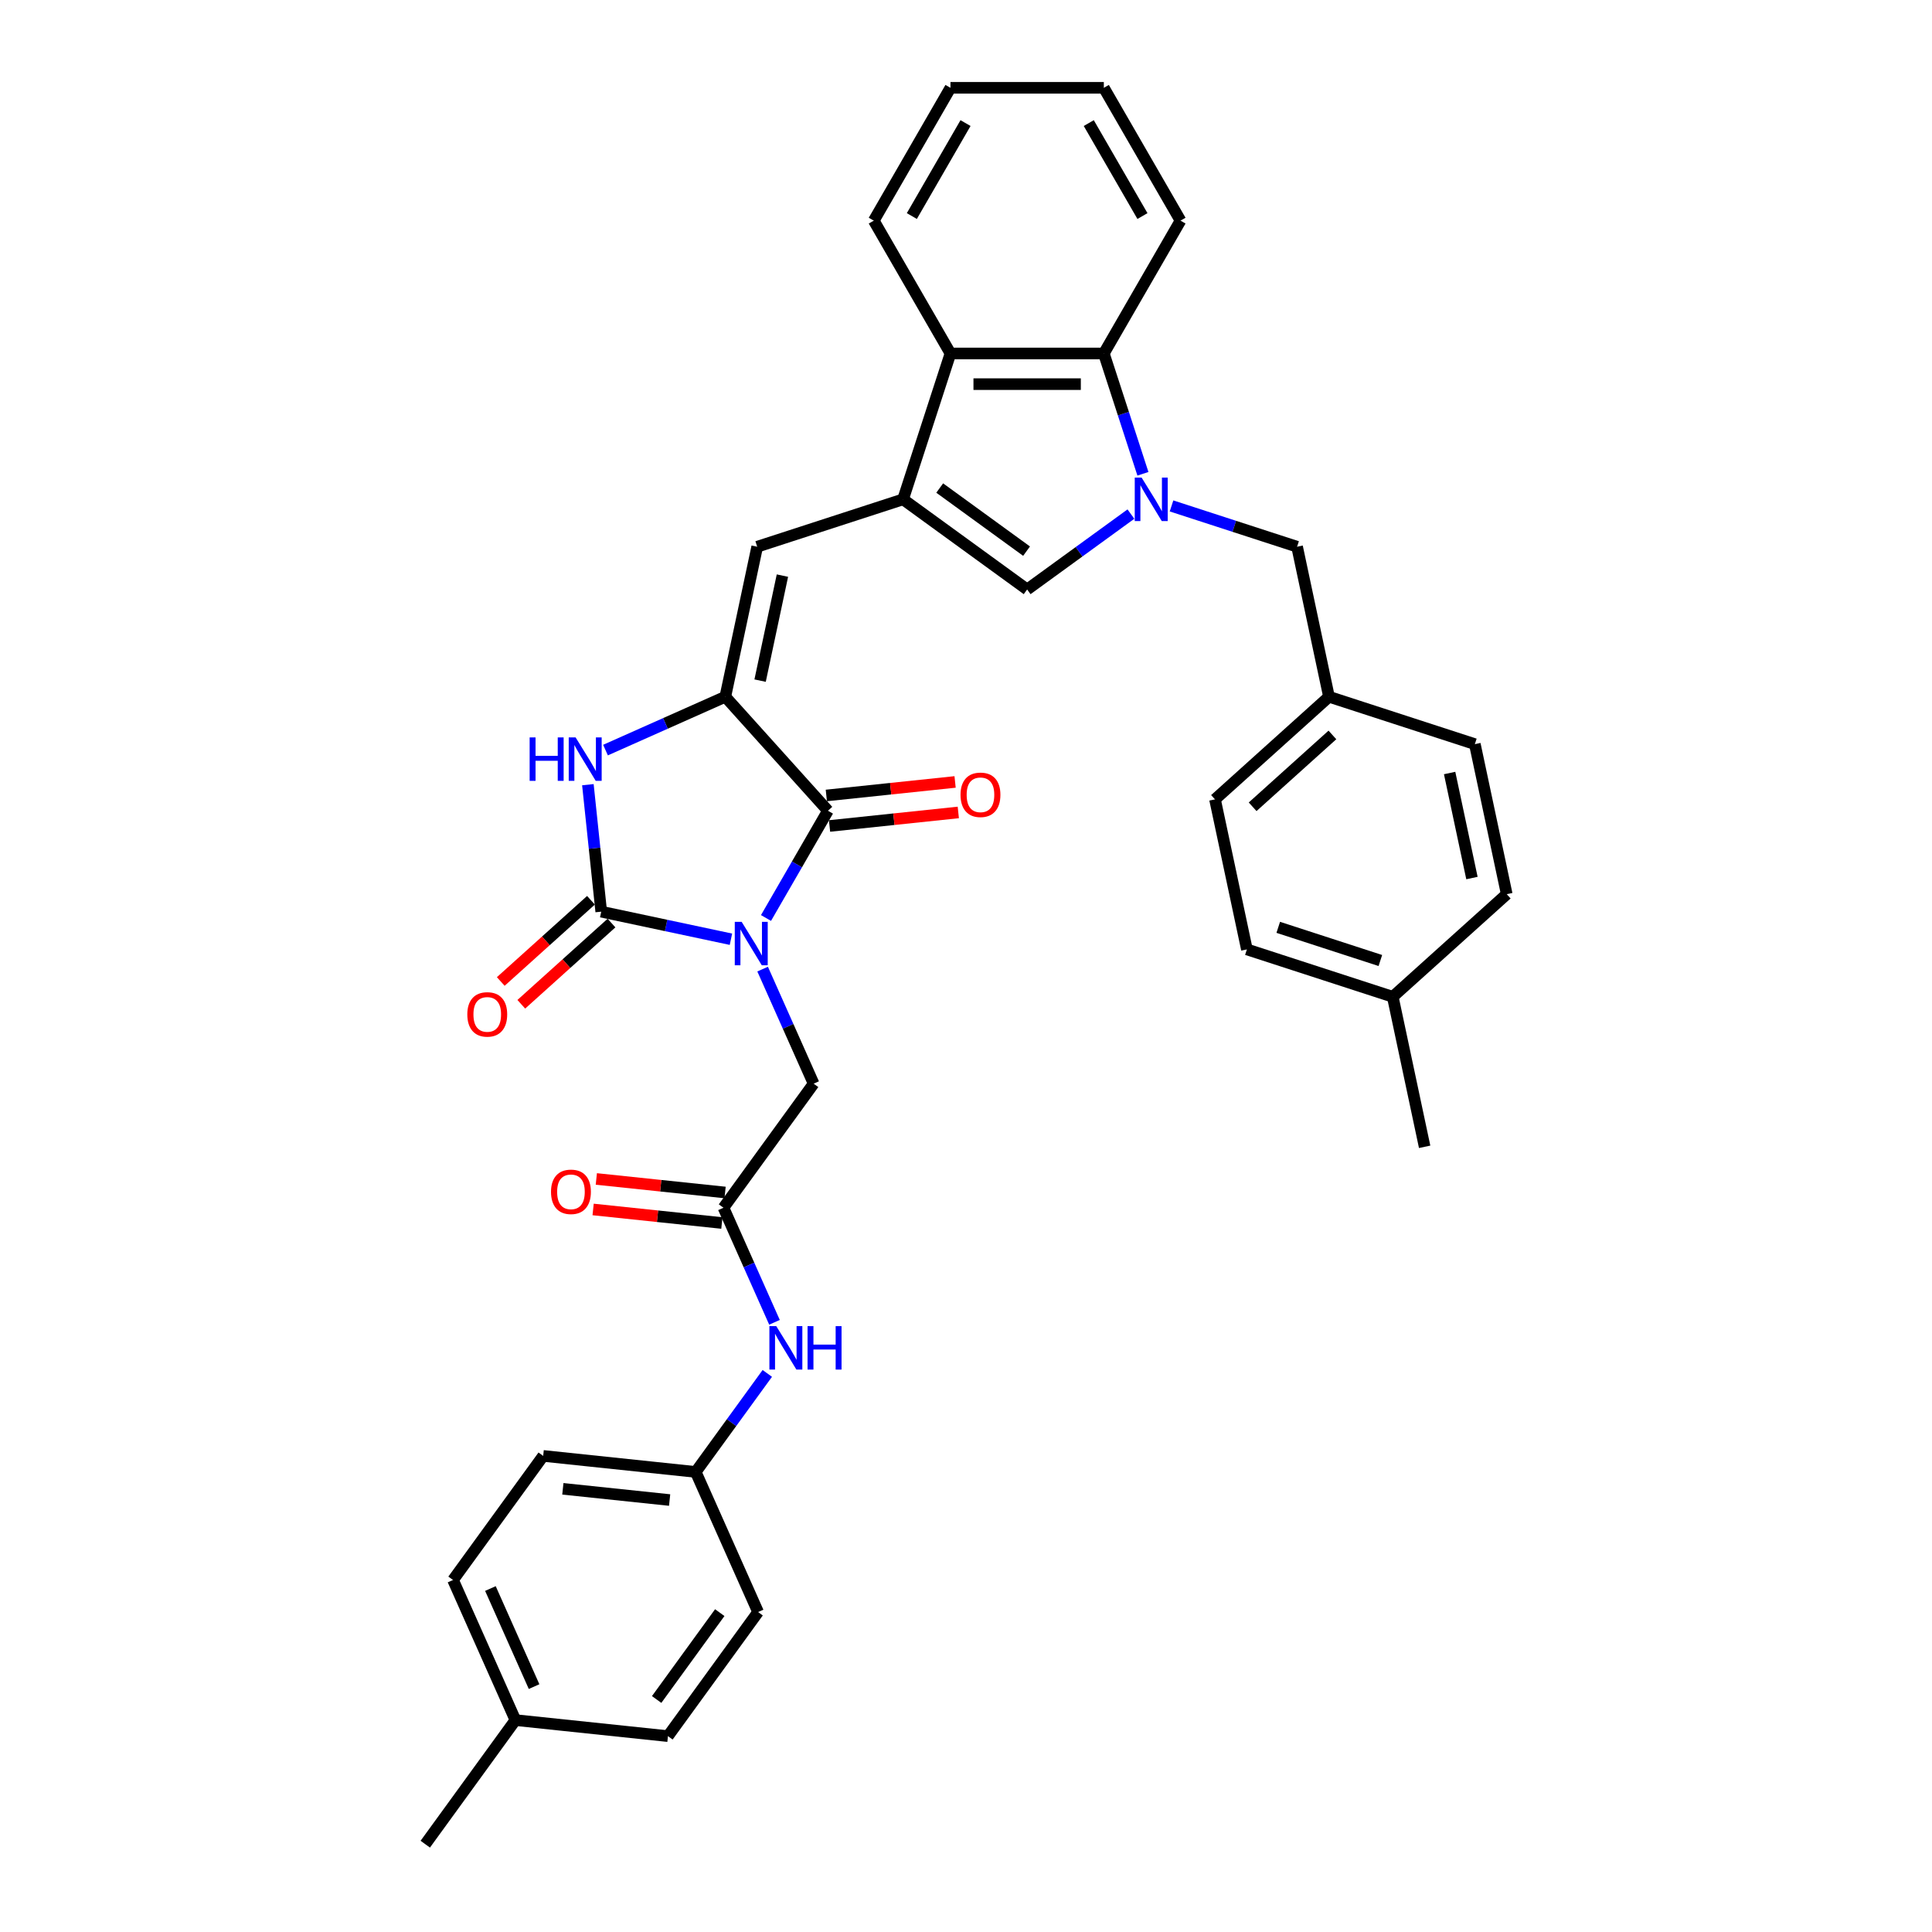 <?xml version='1.0' encoding='iso-8859-1'?>
<svg version='1.1' baseProfile='full'
              xmlns='http://www.w3.org/2000/svg'
                      xmlns:rdkit='http://www.rdkit.org/xml'
                      xmlns:xlink='http://www.w3.org/1999/xlink'
                  xml:space='preserve'
width='1000px' height='1000px' viewBox='0 0 1000 1000'>
<!-- END OF HEADER -->
<rect style='opacity:1.0;fill:#FFFFFF;stroke:none' width='1000' height='1000' x='0' y='0'> </rect>
<path class='bond-0' d='M 378.336,486.147 L 344.766,479.011' style='fill:none;fill-rule:evenodd;stroke:#0000FF;stroke-width:6px;stroke-linecap:butt;stroke-linejoin:miter;stroke-opacity:1' />
<path class='bond-0' d='M 344.766,479.011 L 311.196,471.875' style='fill:none;fill-rule:evenodd;stroke:#000000;stroke-width:6px;stroke-linecap:butt;stroke-linejoin:miter;stroke-opacity:1' />
<path class='bond-1' d='M 396.482,475.155 L 412.511,447.393' style='fill:none;fill-rule:evenodd;stroke:#0000FF;stroke-width:6px;stroke-linecap:butt;stroke-linejoin:miter;stroke-opacity:1' />
<path class='bond-1' d='M 412.511,447.393 L 428.539,419.631' style='fill:none;fill-rule:evenodd;stroke:#000000;stroke-width:6px;stroke-linecap:butt;stroke-linejoin:miter;stroke-opacity:1' />
<path class='bond-10' d='M 394.735,501.606 L 407.935,531.254' style='fill:none;fill-rule:evenodd;stroke:#0000FF;stroke-width:6px;stroke-linecap:butt;stroke-linejoin:miter;stroke-opacity:1' />
<path class='bond-10' d='M 407.935,531.254 L 421.135,560.903' style='fill:none;fill-rule:evenodd;stroke:#000000;stroke-width:6px;stroke-linecap:butt;stroke-linejoin:miter;stroke-opacity:1' />
<path class='bond-5' d='M 311.196,471.875 L 307.742,439.013' style='fill:none;fill-rule:evenodd;stroke:#000000;stroke-width:6px;stroke-linecap:butt;stroke-linejoin:miter;stroke-opacity:1' />
<path class='bond-5' d='M 307.742,439.013 L 304.288,406.151' style='fill:none;fill-rule:evenodd;stroke:#0000FF;stroke-width:6px;stroke-linecap:butt;stroke-linejoin:miter;stroke-opacity:1' />
<path class='bond-13' d='M 305.884,465.976 L 282.539,486.996' style='fill:none;fill-rule:evenodd;stroke:#000000;stroke-width:6px;stroke-linecap:butt;stroke-linejoin:miter;stroke-opacity:1' />
<path class='bond-13' d='M 282.539,486.996 L 259.194,508.016' style='fill:none;fill-rule:evenodd;stroke:#FF0000;stroke-width:6px;stroke-linecap:butt;stroke-linejoin:miter;stroke-opacity:1' />
<path class='bond-13' d='M 316.508,477.775 L 293.163,498.795' style='fill:none;fill-rule:evenodd;stroke:#000000;stroke-width:6px;stroke-linecap:butt;stroke-linejoin:miter;stroke-opacity:1' />
<path class='bond-13' d='M 293.163,498.795 L 269.818,519.815' style='fill:none;fill-rule:evenodd;stroke:#FF0000;stroke-width:6px;stroke-linecap:butt;stroke-linejoin:miter;stroke-opacity:1' />
<path class='bond-2' d='M 428.539,419.631 L 375.42,360.636' style='fill:none;fill-rule:evenodd;stroke:#000000;stroke-width:6px;stroke-linecap:butt;stroke-linejoin:miter;stroke-opacity:1' />
<path class='bond-15' d='M 429.369,427.526 L 462.692,424.024' style='fill:none;fill-rule:evenodd;stroke:#000000;stroke-width:6px;stroke-linecap:butt;stroke-linejoin:miter;stroke-opacity:1' />
<path class='bond-15' d='M 462.692,424.024 L 496.015,420.521' style='fill:none;fill-rule:evenodd;stroke:#FF0000;stroke-width:6px;stroke-linecap:butt;stroke-linejoin:miter;stroke-opacity:1' />
<path class='bond-15' d='M 427.709,411.736 L 461.032,408.233' style='fill:none;fill-rule:evenodd;stroke:#000000;stroke-width:6px;stroke-linecap:butt;stroke-linejoin:miter;stroke-opacity:1' />
<path class='bond-15' d='M 461.032,408.233 L 494.355,404.731' style='fill:none;fill-rule:evenodd;stroke:#FF0000;stroke-width:6px;stroke-linecap:butt;stroke-linejoin:miter;stroke-opacity:1' />
<path class='bond-7' d='M 375.42,360.636 L 391.925,282.985' style='fill:none;fill-rule:evenodd;stroke:#000000;stroke-width:6px;stroke-linecap:butt;stroke-linejoin:miter;stroke-opacity:1' />
<path class='bond-7' d='M 393.426,352.289 L 404.979,297.934' style='fill:none;fill-rule:evenodd;stroke:#000000;stroke-width:6px;stroke-linecap:butt;stroke-linejoin:miter;stroke-opacity:1' />
<path class='bond-35' d='M 375.42,360.636 L 344.414,374.441' style='fill:none;fill-rule:evenodd;stroke:#000000;stroke-width:6px;stroke-linecap:butt;stroke-linejoin:miter;stroke-opacity:1' />
<path class='bond-35' d='M 344.414,374.441 L 313.408,388.245' style='fill:none;fill-rule:evenodd;stroke:#0000FF;stroke-width:6px;stroke-linecap:butt;stroke-linejoin:miter;stroke-opacity:1' />
<path class='bond-3' d='M 585.363,266.09 L 558.506,285.603' style='fill:none;fill-rule:evenodd;stroke:#0000FF;stroke-width:6px;stroke-linecap:butt;stroke-linejoin:miter;stroke-opacity:1' />
<path class='bond-3' d='M 558.506,285.603 L 531.649,305.116' style='fill:none;fill-rule:evenodd;stroke:#000000;stroke-width:6px;stroke-linecap:butt;stroke-linejoin:miter;stroke-opacity:1' />
<path class='bond-12' d='M 606.384,261.869 L 638.879,272.427' style='fill:none;fill-rule:evenodd;stroke:#0000FF;stroke-width:6px;stroke-linecap:butt;stroke-linejoin:miter;stroke-opacity:1' />
<path class='bond-12' d='M 638.879,272.427 L 671.373,282.985' style='fill:none;fill-rule:evenodd;stroke:#000000;stroke-width:6px;stroke-linecap:butt;stroke-linejoin:miter;stroke-opacity:1' />
<path class='bond-37' d='M 591.576,245.228 L 581.459,214.091' style='fill:none;fill-rule:evenodd;stroke:#0000FF;stroke-width:6px;stroke-linecap:butt;stroke-linejoin:miter;stroke-opacity:1' />
<path class='bond-37' d='M 581.459,214.091 L 571.342,182.954' style='fill:none;fill-rule:evenodd;stroke:#000000;stroke-width:6px;stroke-linecap:butt;stroke-linejoin:miter;stroke-opacity:1' />
<path class='bond-4' d='M 467.425,258.454 L 391.925,282.985' style='fill:none;fill-rule:evenodd;stroke:#000000;stroke-width:6px;stroke-linecap:butt;stroke-linejoin:miter;stroke-opacity:1' />
<path class='bond-6' d='M 467.425,258.454 L 531.649,305.116' style='fill:none;fill-rule:evenodd;stroke:#000000;stroke-width:6px;stroke-linecap:butt;stroke-linejoin:miter;stroke-opacity:1' />
<path class='bond-6' d='M 486.391,252.608 L 531.348,285.272' style='fill:none;fill-rule:evenodd;stroke:#000000;stroke-width:6px;stroke-linecap:butt;stroke-linejoin:miter;stroke-opacity:1' />
<path class='bond-9' d='M 467.425,258.454 L 491.956,182.954' style='fill:none;fill-rule:evenodd;stroke:#000000;stroke-width:6px;stroke-linecap:butt;stroke-linejoin:miter;stroke-opacity:1' />
<path class='bond-8' d='M 571.342,182.954 L 491.956,182.954' style='fill:none;fill-rule:evenodd;stroke:#000000;stroke-width:6px;stroke-linecap:butt;stroke-linejoin:miter;stroke-opacity:1' />
<path class='bond-8' d='M 559.434,198.831 L 503.864,198.831' style='fill:none;fill-rule:evenodd;stroke:#000000;stroke-width:6px;stroke-linecap:butt;stroke-linejoin:miter;stroke-opacity:1' />
<path class='bond-29' d='M 571.342,182.954 L 611.034,114.204' style='fill:none;fill-rule:evenodd;stroke:#000000;stroke-width:6px;stroke-linecap:butt;stroke-linejoin:miter;stroke-opacity:1' />
<path class='bond-30' d='M 491.956,182.954 L 452.264,114.204' style='fill:none;fill-rule:evenodd;stroke:#000000;stroke-width:6px;stroke-linecap:butt;stroke-linejoin:miter;stroke-opacity:1' />
<path class='bond-11' d='M 421.135,560.903 L 374.474,625.127' style='fill:none;fill-rule:evenodd;stroke:#000000;stroke-width:6px;stroke-linecap:butt;stroke-linejoin:miter;stroke-opacity:1' />
<path class='bond-14' d='M 374.474,625.127 L 387.674,654.775' style='fill:none;fill-rule:evenodd;stroke:#000000;stroke-width:6px;stroke-linecap:butt;stroke-linejoin:miter;stroke-opacity:1' />
<path class='bond-14' d='M 387.674,654.775 L 400.874,684.423' style='fill:none;fill-rule:evenodd;stroke:#0000FF;stroke-width:6px;stroke-linecap:butt;stroke-linejoin:miter;stroke-opacity:1' />
<path class='bond-16' d='M 375.304,617.232 L 341.981,613.729' style='fill:none;fill-rule:evenodd;stroke:#000000;stroke-width:6px;stroke-linecap:butt;stroke-linejoin:miter;stroke-opacity:1' />
<path class='bond-16' d='M 341.981,613.729 L 308.658,610.227' style='fill:none;fill-rule:evenodd;stroke:#FF0000;stroke-width:6px;stroke-linecap:butt;stroke-linejoin:miter;stroke-opacity:1' />
<path class='bond-16' d='M 373.644,633.022 L 340.321,629.52' style='fill:none;fill-rule:evenodd;stroke:#000000;stroke-width:6px;stroke-linecap:butt;stroke-linejoin:miter;stroke-opacity:1' />
<path class='bond-16' d='M 340.321,629.52 L 306.998,626.017' style='fill:none;fill-rule:evenodd;stroke:#FF0000;stroke-width:6px;stroke-linecap:butt;stroke-linejoin:miter;stroke-opacity:1' />
<path class='bond-18' d='M 671.373,282.985 L 687.878,360.636' style='fill:none;fill-rule:evenodd;stroke:#000000;stroke-width:6px;stroke-linecap:butt;stroke-linejoin:miter;stroke-opacity:1' />
<path class='bond-17' d='M 397.154,710.875 L 378.627,736.374' style='fill:none;fill-rule:evenodd;stroke:#0000FF;stroke-width:6px;stroke-linecap:butt;stroke-linejoin:miter;stroke-opacity:1' />
<path class='bond-17' d='M 378.627,736.374 L 360.101,761.873' style='fill:none;fill-rule:evenodd;stroke:#000000;stroke-width:6px;stroke-linecap:butt;stroke-linejoin:miter;stroke-opacity:1' />
<path class='bond-21' d='M 360.101,761.873 L 392.39,834.395' style='fill:none;fill-rule:evenodd;stroke:#000000;stroke-width:6px;stroke-linecap:butt;stroke-linejoin:miter;stroke-opacity:1' />
<path class='bond-22' d='M 360.101,761.873 L 281.151,753.575' style='fill:none;fill-rule:evenodd;stroke:#000000;stroke-width:6px;stroke-linecap:butt;stroke-linejoin:miter;stroke-opacity:1' />
<path class='bond-22' d='M 346.599,776.419 L 291.334,770.61' style='fill:none;fill-rule:evenodd;stroke:#000000;stroke-width:6px;stroke-linecap:butt;stroke-linejoin:miter;stroke-opacity:1' />
<path class='bond-23' d='M 687.878,360.636 L 763.378,385.167' style='fill:none;fill-rule:evenodd;stroke:#000000;stroke-width:6px;stroke-linecap:butt;stroke-linejoin:miter;stroke-opacity:1' />
<path class='bond-24' d='M 687.878,360.636 L 628.884,413.755' style='fill:none;fill-rule:evenodd;stroke:#000000;stroke-width:6px;stroke-linecap:butt;stroke-linejoin:miter;stroke-opacity:1' />
<path class='bond-24' d='M 689.653,380.403 L 648.357,417.586' style='fill:none;fill-rule:evenodd;stroke:#000000;stroke-width:6px;stroke-linecap:butt;stroke-linejoin:miter;stroke-opacity:1' />
<path class='bond-19' d='M 266.778,890.321 L 234.489,817.799' style='fill:none;fill-rule:evenodd;stroke:#000000;stroke-width:6px;stroke-linecap:butt;stroke-linejoin:miter;stroke-opacity:1' />
<path class='bond-19' d='M 276.439,872.985 L 253.837,822.22' style='fill:none;fill-rule:evenodd;stroke:#000000;stroke-width:6px;stroke-linecap:butt;stroke-linejoin:miter;stroke-opacity:1' />
<path class='bond-31' d='M 266.778,890.321 L 220.117,954.545' style='fill:none;fill-rule:evenodd;stroke:#000000;stroke-width:6px;stroke-linecap:butt;stroke-linejoin:miter;stroke-opacity:1' />
<path class='bond-36' d='M 266.778,890.321 L 345.729,898.619' style='fill:none;fill-rule:evenodd;stroke:#000000;stroke-width:6px;stroke-linecap:butt;stroke-linejoin:miter;stroke-opacity:1' />
<path class='bond-20' d='M 720.889,515.937 L 645.389,491.406' style='fill:none;fill-rule:evenodd;stroke:#000000;stroke-width:6px;stroke-linecap:butt;stroke-linejoin:miter;stroke-opacity:1' />
<path class='bond-20' d='M 714.47,497.158 L 661.62,479.986' style='fill:none;fill-rule:evenodd;stroke:#000000;stroke-width:6px;stroke-linecap:butt;stroke-linejoin:miter;stroke-opacity:1' />
<path class='bond-32' d='M 720.889,515.937 L 737.394,593.588' style='fill:none;fill-rule:evenodd;stroke:#000000;stroke-width:6px;stroke-linecap:butt;stroke-linejoin:miter;stroke-opacity:1' />
<path class='bond-39' d='M 720.889,515.937 L 779.883,462.818' style='fill:none;fill-rule:evenodd;stroke:#000000;stroke-width:6px;stroke-linecap:butt;stroke-linejoin:miter;stroke-opacity:1' />
<path class='bond-25' d='M 392.39,834.395 L 345.729,898.619' style='fill:none;fill-rule:evenodd;stroke:#000000;stroke-width:6px;stroke-linecap:butt;stroke-linejoin:miter;stroke-opacity:1' />
<path class='bond-25' d='M 372.546,834.697 L 339.883,879.653' style='fill:none;fill-rule:evenodd;stroke:#000000;stroke-width:6px;stroke-linecap:butt;stroke-linejoin:miter;stroke-opacity:1' />
<path class='bond-26' d='M 281.151,753.575 L 234.489,817.799' style='fill:none;fill-rule:evenodd;stroke:#000000;stroke-width:6px;stroke-linecap:butt;stroke-linejoin:miter;stroke-opacity:1' />
<path class='bond-27' d='M 763.378,385.167 L 779.883,462.818' style='fill:none;fill-rule:evenodd;stroke:#000000;stroke-width:6px;stroke-linecap:butt;stroke-linejoin:miter;stroke-opacity:1' />
<path class='bond-27' d='M 750.324,400.116 L 761.878,454.472' style='fill:none;fill-rule:evenodd;stroke:#000000;stroke-width:6px;stroke-linecap:butt;stroke-linejoin:miter;stroke-opacity:1' />
<path class='bond-28' d='M 628.884,413.755 L 645.389,491.406' style='fill:none;fill-rule:evenodd;stroke:#000000;stroke-width:6px;stroke-linecap:butt;stroke-linejoin:miter;stroke-opacity:1' />
<path class='bond-38' d='M 611.034,114.204 L 571.342,45.455' style='fill:none;fill-rule:evenodd;stroke:#000000;stroke-width:6px;stroke-linecap:butt;stroke-linejoin:miter;stroke-opacity:1' />
<path class='bond-38' d='M 591.331,111.83 L 563.546,63.706' style='fill:none;fill-rule:evenodd;stroke:#000000;stroke-width:6px;stroke-linecap:butt;stroke-linejoin:miter;stroke-opacity:1' />
<path class='bond-34' d='M 452.264,114.204 L 491.956,45.455' style='fill:none;fill-rule:evenodd;stroke:#000000;stroke-width:6px;stroke-linecap:butt;stroke-linejoin:miter;stroke-opacity:1' />
<path class='bond-34' d='M 471.968,111.83 L 499.752,63.706' style='fill:none;fill-rule:evenodd;stroke:#000000;stroke-width:6px;stroke-linecap:butt;stroke-linejoin:miter;stroke-opacity:1' />
<path class='bond-33' d='M 571.342,45.455 L 491.956,45.455' style='fill:none;fill-rule:evenodd;stroke:#000000;stroke-width:6px;stroke-linecap:butt;stroke-linejoin:miter;stroke-opacity:1' />
<path  class='atom-0' d='M 383.877 477.14
L 391.244 489.047
Q 391.974 490.222, 393.149 492.35
Q 394.324 494.477, 394.387 494.604
L 394.387 477.14
L 397.372 477.14
L 397.372 499.622
L 394.292 499.622
L 386.385 486.602
Q 385.465 485.078, 384.48 483.332
Q 383.528 481.585, 383.242 481.045
L 383.242 499.622
L 380.32 499.622
L 380.32 477.14
L 383.877 477.14
' fill='#0000FF'/>
<path  class='atom-4' d='M 590.904 247.213
L 598.271 259.121
Q 599.001 260.296, 600.176 262.423
Q 601.351 264.551, 601.414 264.678
L 601.414 247.213
L 604.399 247.213
L 604.399 269.695
L 601.319 269.695
L 593.412 256.676
Q 592.491 255.152, 591.507 253.405
Q 590.554 251.659, 590.269 251.119
L 590.269 269.695
L 587.347 269.695
L 587.347 247.213
L 590.904 247.213
' fill='#0000FF'/>
<path  class='atom-6' d='M 274.144 381.684
L 277.193 381.684
L 277.193 391.242
L 288.688 391.242
L 288.688 381.684
L 291.736 381.684
L 291.736 404.166
L 288.688 404.166
L 288.688 393.782
L 277.193 393.782
L 277.193 404.166
L 274.144 404.166
L 274.144 381.684
' fill='#0000FF'/>
<path  class='atom-6' d='M 297.928 381.684
L 305.295 393.592
Q 306.026 394.767, 307.2 396.894
Q 308.375 399.022, 308.439 399.149
L 308.439 381.684
L 311.424 381.684
L 311.424 404.166
L 308.344 404.166
L 300.437 391.147
Q 299.516 389.623, 298.532 387.876
Q 297.579 386.13, 297.293 385.59
L 297.293 404.166
L 294.372 404.166
L 294.372 381.684
L 297.928 381.684
' fill='#0000FF'/>
<path  class='atom-14' d='M 241.881 525.058
Q 241.881 519.66, 244.548 516.643
Q 247.216 513.627, 252.201 513.627
Q 257.186 513.627, 259.854 516.643
Q 262.521 519.66, 262.521 525.058
Q 262.521 530.52, 259.822 533.632
Q 257.123 536.712, 252.201 536.712
Q 247.247 536.712, 244.548 533.632
Q 241.881 530.552, 241.881 525.058
M 252.201 534.172
Q 255.63 534.172, 257.472 531.885
Q 259.346 529.567, 259.346 525.058
Q 259.346 520.644, 257.472 518.422
Q 255.63 516.167, 252.201 516.167
Q 248.772 516.167, 246.898 518.39
Q 245.056 520.613, 245.056 525.058
Q 245.056 529.599, 246.898 531.885
Q 248.772 534.172, 252.201 534.172
' fill='#FF0000'/>
<path  class='atom-15' d='M 401.793 686.408
L 409.16 698.316
Q 409.891 699.491, 411.065 701.618
Q 412.24 703.746, 412.304 703.873
L 412.304 686.408
L 415.289 686.408
L 415.289 708.89
L 412.209 708.89
L 404.302 695.871
Q 403.381 694.347, 402.397 692.6
Q 401.444 690.854, 401.158 690.314
L 401.158 708.89
L 398.237 708.89
L 398.237 686.408
L 401.793 686.408
' fill='#0000FF'/>
<path  class='atom-15' d='M 417.988 686.408
L 421.036 686.408
L 421.036 695.966
L 432.531 695.966
L 432.531 686.408
L 435.58 686.408
L 435.58 708.89
L 432.531 708.89
L 432.531 698.506
L 421.036 698.506
L 421.036 708.89
L 417.988 708.89
L 417.988 686.408
' fill='#0000FF'/>
<path  class='atom-16' d='M 497.169 411.396
Q 497.169 405.998, 499.837 402.981
Q 502.504 399.965, 507.49 399.965
Q 512.475 399.965, 515.142 402.981
Q 517.81 405.998, 517.81 411.396
Q 517.81 416.858, 515.111 419.97
Q 512.411 423.05, 507.49 423.05
Q 502.536 423.05, 499.837 419.97
Q 497.169 416.89, 497.169 411.396
M 507.49 420.51
Q 510.919 420.51, 512.761 418.223
Q 514.634 415.905, 514.634 411.396
Q 514.634 406.983, 512.761 404.76
Q 510.919 402.505, 507.49 402.505
Q 504.06 402.505, 502.187 404.728
Q 500.345 406.951, 500.345 411.396
Q 500.345 415.937, 502.187 418.223
Q 504.06 420.51, 507.49 420.51
' fill='#FF0000'/>
<path  class='atom-17' d='M 285.203 616.892
Q 285.203 611.494, 287.871 608.477
Q 290.538 605.461, 295.523 605.461
Q 300.509 605.461, 303.176 608.477
Q 305.843 611.494, 305.843 616.892
Q 305.843 622.354, 303.144 625.466
Q 300.445 628.546, 295.523 628.546
Q 290.57 628.546, 287.871 625.466
Q 285.203 622.386, 285.203 616.892
M 295.523 626.006
Q 298.953 626.006, 300.794 623.719
Q 302.668 621.401, 302.668 616.892
Q 302.668 612.479, 300.794 610.256
Q 298.953 608.001, 295.523 608.001
Q 292.094 608.001, 290.22 610.224
Q 288.379 612.447, 288.379 616.892
Q 288.379 621.433, 290.22 623.719
Q 292.094 626.006, 295.523 626.006
' fill='#FF0000'/>
</svg>

